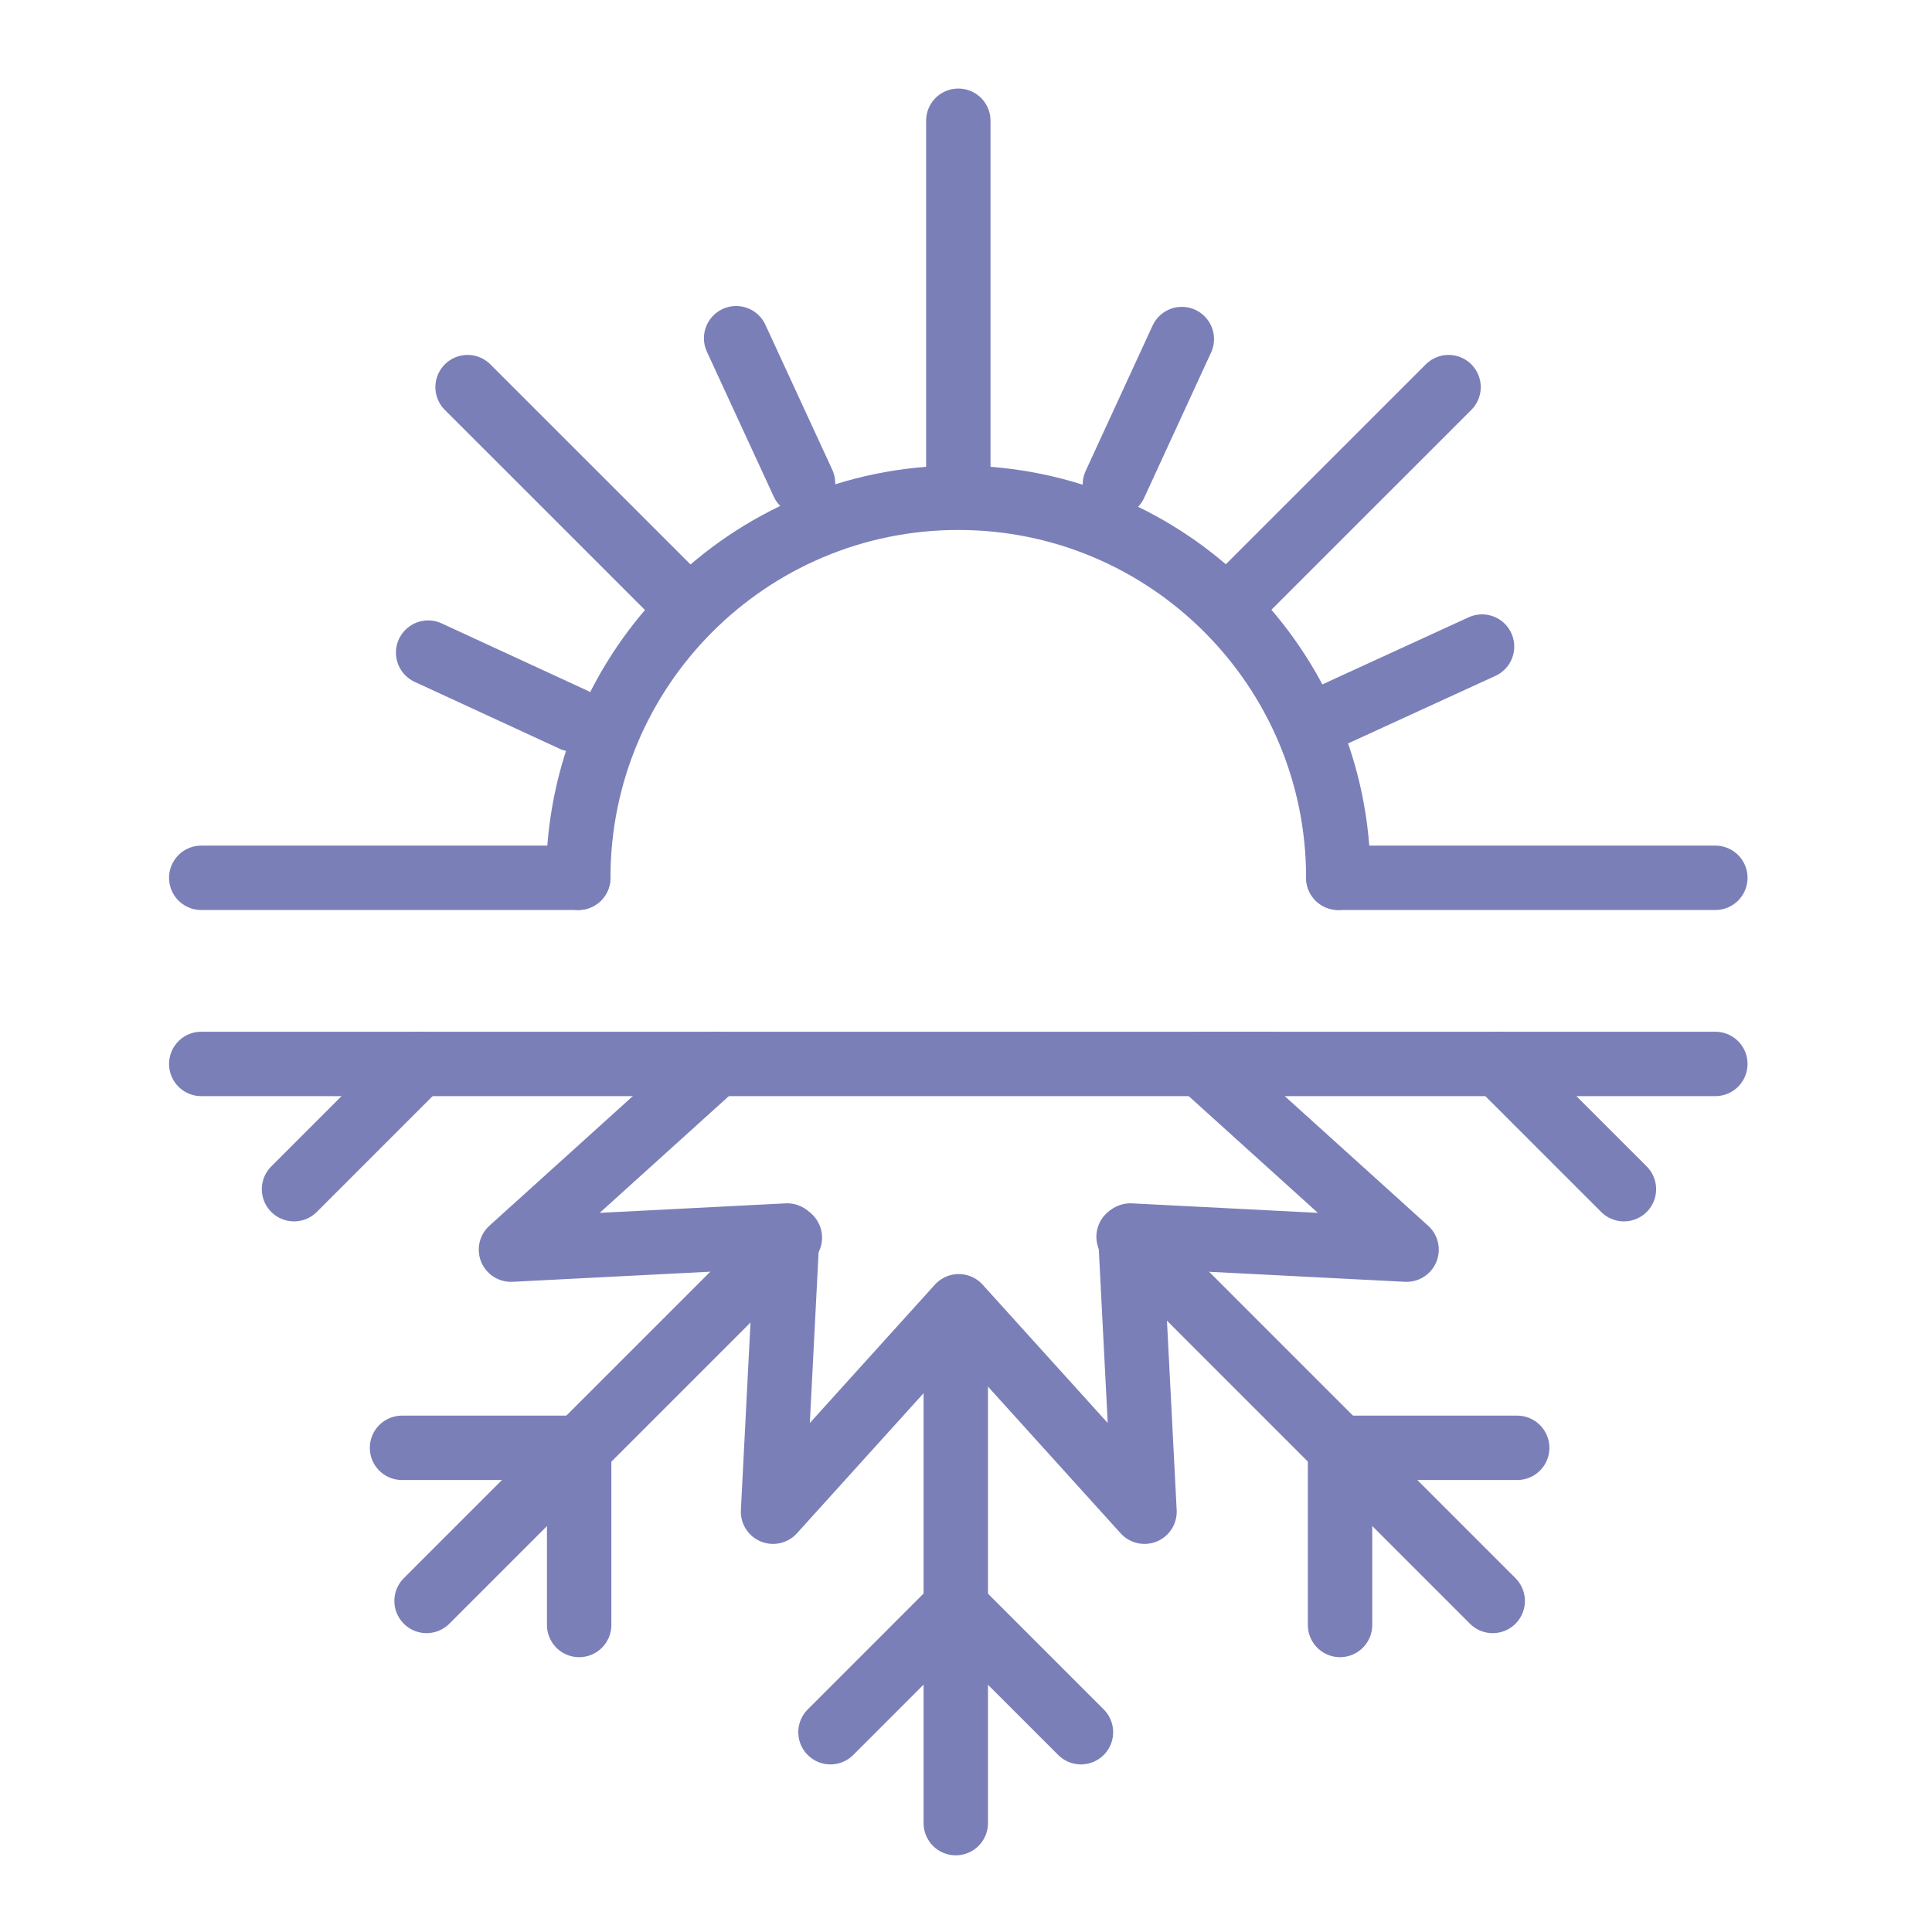 <svg width="48" height="48" viewBox="0 0 48 48" fill="none" xmlns="http://www.w3.org/2000/svg">
<path d="M5 26.433H31.513" stroke="#7B7FB8" stroke-width="1.6" stroke-miterlimit="10" stroke-linecap="round"/>
<path d="M29.841 26.433L34.946 31.047L28.083 30.696L28.435 37.558L23.82 32.454L19.206 37.558L19.558 30.696L12.695 31.047L17.8 26.433" stroke="#7B7FB8" stroke-width="1.6" stroke-miterlimit="10" stroke-linecap="round" stroke-linejoin="round"/>
<path d="M23.746 45.295V33.104" stroke="#7B7FB8" stroke-width="1.6" stroke-miterlimit="10" stroke-linecap="round"/>
<path d="M20.633 43.036L23.744 39.924L26.856 43.036" stroke="#7B7FB8" stroke-width="1.6" stroke-miterlimit="10" stroke-linecap="round"/>
<path d="M37.086 39.775L28.039 30.727" stroke="#7B7FB8" stroke-width="1.6" stroke-miterlimit="10" stroke-linecap="round"/>
<path d="M33.293 40.372V35.971H37.694" stroke="#7B7FB8" stroke-width="1.6" stroke-miterlimit="10" stroke-linecap="round"/>
<path d="M10.598 39.775L19.624 30.749" stroke="#7B7FB8" stroke-width="1.6" stroke-miterlimit="10" stroke-linecap="round"/>
<path d="M9.988 35.971H14.389V40.372" stroke="#7B7FB8" stroke-width="1.6" stroke-miterlimit="10" stroke-linecap="round"/>
<path d="M42.617 26.433H29.84" stroke="#7B7FB8" stroke-width="1.6" stroke-miterlimit="10" stroke-linecap="round"/>
<path d="M40.346 29.545L37.234 26.433" stroke="#7B7FB8" stroke-width="1.6" stroke-miterlimit="10" stroke-linecap="round"/>
<path d="M10.416 26.433L7.305 29.545" stroke="#7B7FB8" stroke-width="1.6" stroke-miterlimit="10" stroke-linecap="round"/>
<path d="M33.25 21.809H42.617" stroke="#7B7FB8" stroke-width="1.6" stroke-miterlimit="10" stroke-linecap="round"/>
<path d="M5 21.809H14.367" stroke="#7B7FB8" stroke-width="1.6" stroke-miterlimit="10" stroke-linecap="round"/>
<path d="M23.809 3V11.664" stroke="#7B7FB8" stroke-width="1.6" stroke-miterlimit="10" stroke-linecap="round"/>
<path d="M11.617 9.618L16.626 14.626" stroke="#7B7FB8" stroke-width="1.6" stroke-miterlimit="10" stroke-linecap="round"/>
<path d="M35.989 9.618L30.98 14.626" stroke="#7B7FB8" stroke-width="1.6" stroke-miterlimit="10" stroke-linecap="round"/>
<path d="M14.367 21.808C14.367 16.597 18.598 12.367 23.809 12.367C29.02 12.367 33.25 16.597 33.25 21.808" stroke="#7B7FB8" stroke-width="1.6" stroke-miterlimit="10" stroke-linecap="round"/>
<path d="M33.219 17.716L36.821 16.064" stroke="#7B7FB8" stroke-width="1.6" stroke-miterlimit="10" stroke-linecap="round"/>
<path d="M18.289 8.403L19.951 12.005" stroke="#7B7FB8" stroke-width="1.6" stroke-miterlimit="10" stroke-linecap="round"/>
<path d="M10.637 16.214L14.239 17.876" stroke="#7B7FB8" stroke-width="1.6" stroke-miterlimit="10" stroke-linecap="round"/>
<path d="M29.362 8.424L27.699 12.036" stroke="#7B7FB8" stroke-width="1.6" stroke-miterlimit="10" stroke-linecap="round"/>
</svg>
